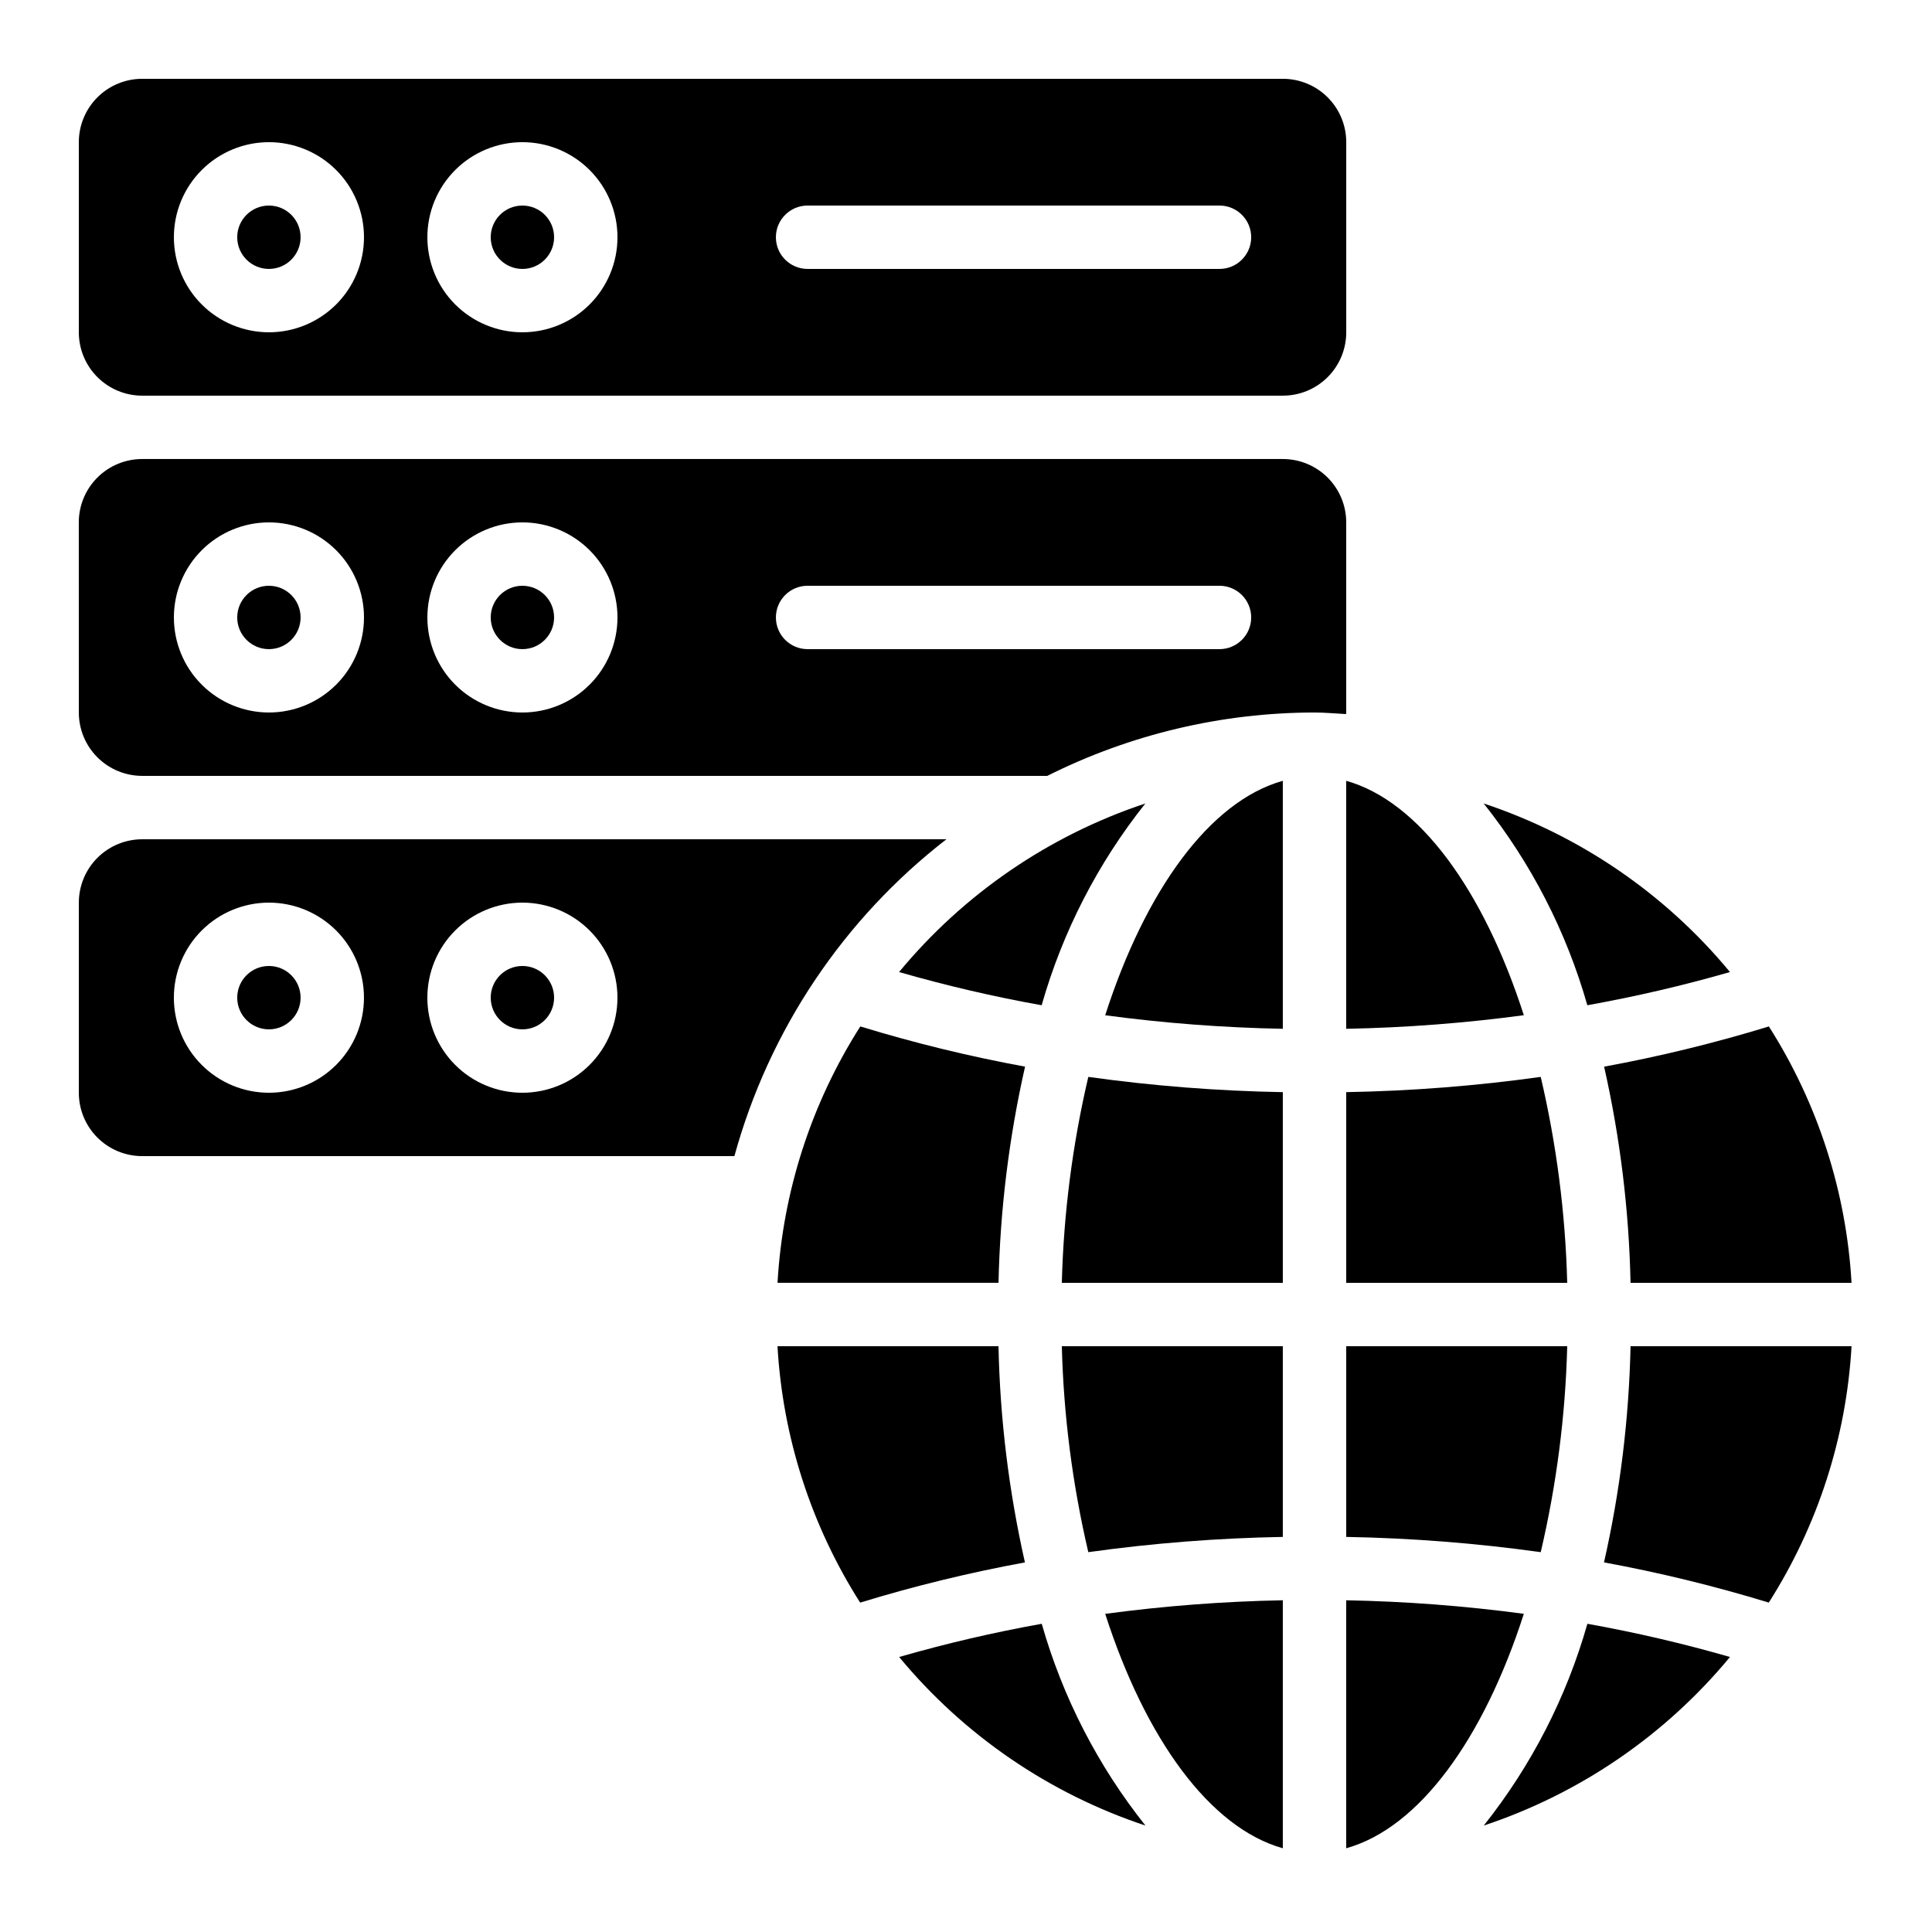 <?xml version="1.0" encoding="UTF-8"?>
<!-- Uploaded to: ICON Repo, www.svgrepo.com, Generator: ICON Repo Mixer Tools -->
<svg fill="#000000" width="800px" height="800px" version="1.1" viewBox="144 144 512 512" xmlns="http://www.w3.org/2000/svg">
 <g>
  <path d="m612.77 416.02c-14.336 4.391-28.914 7.949-43.664 10.656 4.25 18.812 6.598 38.008 7.004 57.289h58.566c-1.379-24.145-8.922-47.539-21.906-67.945z"/>
  <path d="m500.76 568.09v65.723c19.312-5.398 36.383-28.918 47.074-62.137h-0.004c-15.609-2.094-31.324-3.289-47.07-3.586z"/>
  <path d="m559.33 500.76h-58.566v50.539c17.246 0.305 34.461 1.656 51.547 4.039 4.195-17.906 6.547-36.195 7.019-54.578z"/>
  <path d="m552.31 429.39c-17.086 2.383-34.301 3.734-51.547 4.039v50.539h58.566c-0.473-18.383-2.824-36.672-7.019-54.578z"/>
  <path d="m500.76 350.92v65.723c15.746-0.301 31.461-1.504 47.07-3.602-10.688-33.191-27.758-56.703-47.07-62.121z"/>
  <path d="m290.84 206.87c0 4.637-3.758 8.398-8.398 8.398-4.637 0-8.395-3.762-8.395-8.398 0-4.637 3.758-8.395 8.395-8.395 4.641 0 8.398 3.758 8.398 8.395"/>
  <path d="m223.66 307.63c0 4.637-3.758 8.398-8.395 8.398s-8.398-3.762-8.398-8.398c0-4.637 3.762-8.395 8.398-8.395s8.395 3.758 8.395 8.395"/>
  <path d="m290.84 307.63c0 4.637-3.758 8.398-8.398 8.398-4.637 0-8.395-3.762-8.395-8.398 0-4.637 3.758-8.395 8.395-8.395 4.641 0 8.398 3.758 8.398 8.395"/>
  <path d="m164.89 332.82c0 4.453 1.77 8.727 4.918 11.875 3.152 3.148 7.422 4.918 11.875 4.918h239.86c21.984-11.02 46.23-16.77 70.82-16.793 2.82 0 5.574 0.277 8.355 0.418 0-0.145 0.043-0.27 0.043-0.418v-50.383c0-4.453-1.77-8.723-4.922-11.875-3.148-3.148-7.418-4.918-11.875-4.918h-302.29c-4.453 0-8.723 1.77-11.875 4.918-3.148 3.152-4.918 7.422-4.918 11.875zm193.13-33.586h109.16c4.641 0 8.398 3.758 8.398 8.395 0 4.637-3.758 8.398-8.398 8.398h-109.16c-4.641 0-8.398-3.762-8.398-8.398 0-4.637 3.758-8.395 8.398-8.395zm-75.57-16.793-0.004-0.004c6.684 0 13.09 2.656 17.812 7.379 4.727 4.727 7.379 11.133 7.379 17.812 0 6.68-2.652 13.09-7.379 17.812-4.723 4.723-11.129 7.379-17.812 7.379-6.68 0-13.086-2.656-17.812-7.379-4.723-4.723-7.375-11.133-7.375-17.812 0-6.68 2.652-13.086 7.375-17.812 4.727-4.723 11.133-7.379 17.812-7.379zm-67.176-0.004c6.68 0 13.086 2.656 17.812 7.379 4.723 4.727 7.375 11.133 7.375 17.812 0 6.68-2.652 13.09-7.375 17.812-4.727 4.723-11.133 7.379-17.812 7.379-6.684 0-13.09-2.656-17.812-7.379-4.727-4.723-7.379-11.133-7.379-17.812 0-6.68 2.652-13.086 7.379-17.812 4.723-4.723 11.129-7.379 17.812-7.379z"/>
  <path d="m223.66 206.87c0 4.637-3.758 8.398-8.395 8.398s-8.398-3.762-8.398-8.398c0-4.637 3.762-8.395 8.398-8.395s8.395 3.758 8.395 8.395"/>
  <path d="m164.89 232.06c0 4.453 1.77 8.727 4.918 11.875 3.152 3.148 7.422 4.918 11.875 4.918h302.29c4.457 0 8.727-1.77 11.875-4.918 3.152-3.148 4.922-7.422 4.922-11.875v-50.383c0-4.453-1.77-8.723-4.922-11.875-3.148-3.148-7.418-4.918-11.875-4.918h-302.29c-4.453 0-8.723 1.77-11.875 4.918-3.148 3.152-4.918 7.422-4.918 11.875zm193.13-33.586h109.16c4.641 0 8.398 3.758 8.398 8.395 0 4.637-3.758 8.398-8.398 8.398h-109.16c-4.641 0-8.398-3.762-8.398-8.398 0-4.637 3.758-8.395 8.398-8.395zm-75.574-16.797c6.684 0 13.09 2.656 17.812 7.379 4.727 4.727 7.379 11.133 7.379 17.812 0 6.68-2.652 13.09-7.379 17.812-4.723 4.723-11.129 7.379-17.812 7.379-6.68 0-13.086-2.656-17.812-7.379-4.723-4.723-7.375-11.133-7.375-17.812 0-6.68 2.652-13.086 7.375-17.812 4.727-4.723 11.133-7.379 17.812-7.379zm-67.172 0c6.68 0 13.086 2.656 17.812 7.379 4.723 4.727 7.375 11.133 7.375 17.812 0 6.68-2.652 13.09-7.375 17.812-4.727 4.723-11.133 7.379-17.812 7.379-6.684 0-13.09-2.656-17.812-7.379-4.727-4.723-7.379-11.133-7.379-17.812 0-6.68 2.652-13.086 7.379-17.812 4.723-4.723 11.129-7.379 17.812-7.379z"/>
  <path d="m602.46 583.12c-12.434-3.582-25.047-6.519-37.785-8.801-5.531 19.465-14.867 37.637-27.465 53.473 25.512-8.477 48.121-23.957 65.25-44.672z"/>
  <path d="m634.68 500.76h-58.566c-0.418 19.285-2.773 38.477-7.035 57.289 14.746 2.711 29.324 6.266 43.664 10.656 12.996-20.402 20.551-43.797 21.938-67.945z"/>
  <path d="m290.84 408.39c0 4.637-3.758 8.398-8.398 8.398-4.637 0-8.395-3.762-8.395-8.398s3.758-8.395 8.395-8.395c4.641 0 8.398 3.758 8.398 8.395"/>
  <path d="m602.46 401.6c-17.133-20.719-39.75-36.195-65.266-44.672 12.598 15.836 21.93 34.008 27.465 53.473 12.742-2.281 25.363-5.219 37.801-8.801z"/>
  <path d="m223.66 408.39c0 4.637-3.758 8.398-8.395 8.398s-8.398-3.762-8.398-8.398 3.762-8.395 8.398-8.395 8.395 3.758 8.395 8.395"/>
  <path d="m483.96 350.92c-19.312 5.398-36.383 28.918-47.074 62.137h0.004c15.609 2.094 31.324 3.289 47.07 3.586z"/>
  <path d="m164.89 433.59c0 4.453 1.77 8.727 4.918 11.875 3.152 3.148 7.422 4.918 11.875 4.918h156.94c9.152-33.328 28.863-62.793 56.184-83.969h-213.12c-4.453 0-8.723 1.77-11.875 4.918-3.148 3.152-4.918 7.422-4.918 11.875zm117.55-50.383c6.684 0 13.09 2.656 17.812 7.379 4.727 4.727 7.379 11.133 7.379 17.812 0 6.684-2.652 13.09-7.379 17.812-4.723 4.727-11.129 7.379-17.812 7.379-6.68 0-13.086-2.652-17.812-7.379-4.723-4.723-7.375-11.129-7.375-17.812 0-6.68 2.652-13.086 7.375-17.812 4.727-4.723 11.133-7.379 17.812-7.379zm-67.172 0c6.68 0 13.086 2.656 17.812 7.379 4.723 4.727 7.375 11.133 7.375 17.812 0 6.684-2.652 13.09-7.375 17.812-4.727 4.727-11.133 7.379-17.812 7.379-6.684 0-13.09-2.652-17.812-7.379-4.727-4.723-7.379-11.129-7.379-17.812 0-6.68 2.652-13.086 7.379-17.812 4.723-4.723 11.129-7.379 17.812-7.379z"/>
  <path d="m483.96 500.76h-58.566c0.473 18.383 2.824 36.672 7.019 54.578 17.086-2.383 34.301-3.734 51.547-4.039z"/>
  <path d="m483.96 633.81v-65.723c-15.746 0.301-31.461 1.504-47.07 3.602 10.688 33.195 27.758 56.703 47.07 62.121z"/>
  <path d="m483.96 433.43c-17.246-0.305-34.461-1.656-51.547-4.039-4.195 17.906-6.547 36.195-7.019 54.578h58.566z"/>
  <path d="m420.07 574.32c-12.738 2.281-25.348 5.219-37.785 8.801 17.137 20.719 39.754 36.199 65.27 44.672-12.605-15.836-21.945-34.008-27.484-53.473z"/>
  <path d="m371.95 568.71c14.336-4.391 28.914-7.945 43.664-10.656-4.25-18.812-6.598-38.008-7.004-57.289h-58.566c1.379 24.148 8.922 47.539 21.906 67.945z"/>
  <path d="m447.53 356.93c-25.516 8.477-48.133 23.953-65.266 44.672 12.434 3.582 25.047 6.519 37.785 8.801 5.539-19.465 14.879-37.637 27.48-53.473z"/>
  <path d="m350.05 483.96h58.566c0.418-19.281 2.773-38.477 7.035-57.289-14.746-2.707-29.324-6.266-43.66-10.656-13 20.402-20.551 43.797-21.941 67.945z"/>
 </g>
</svg>